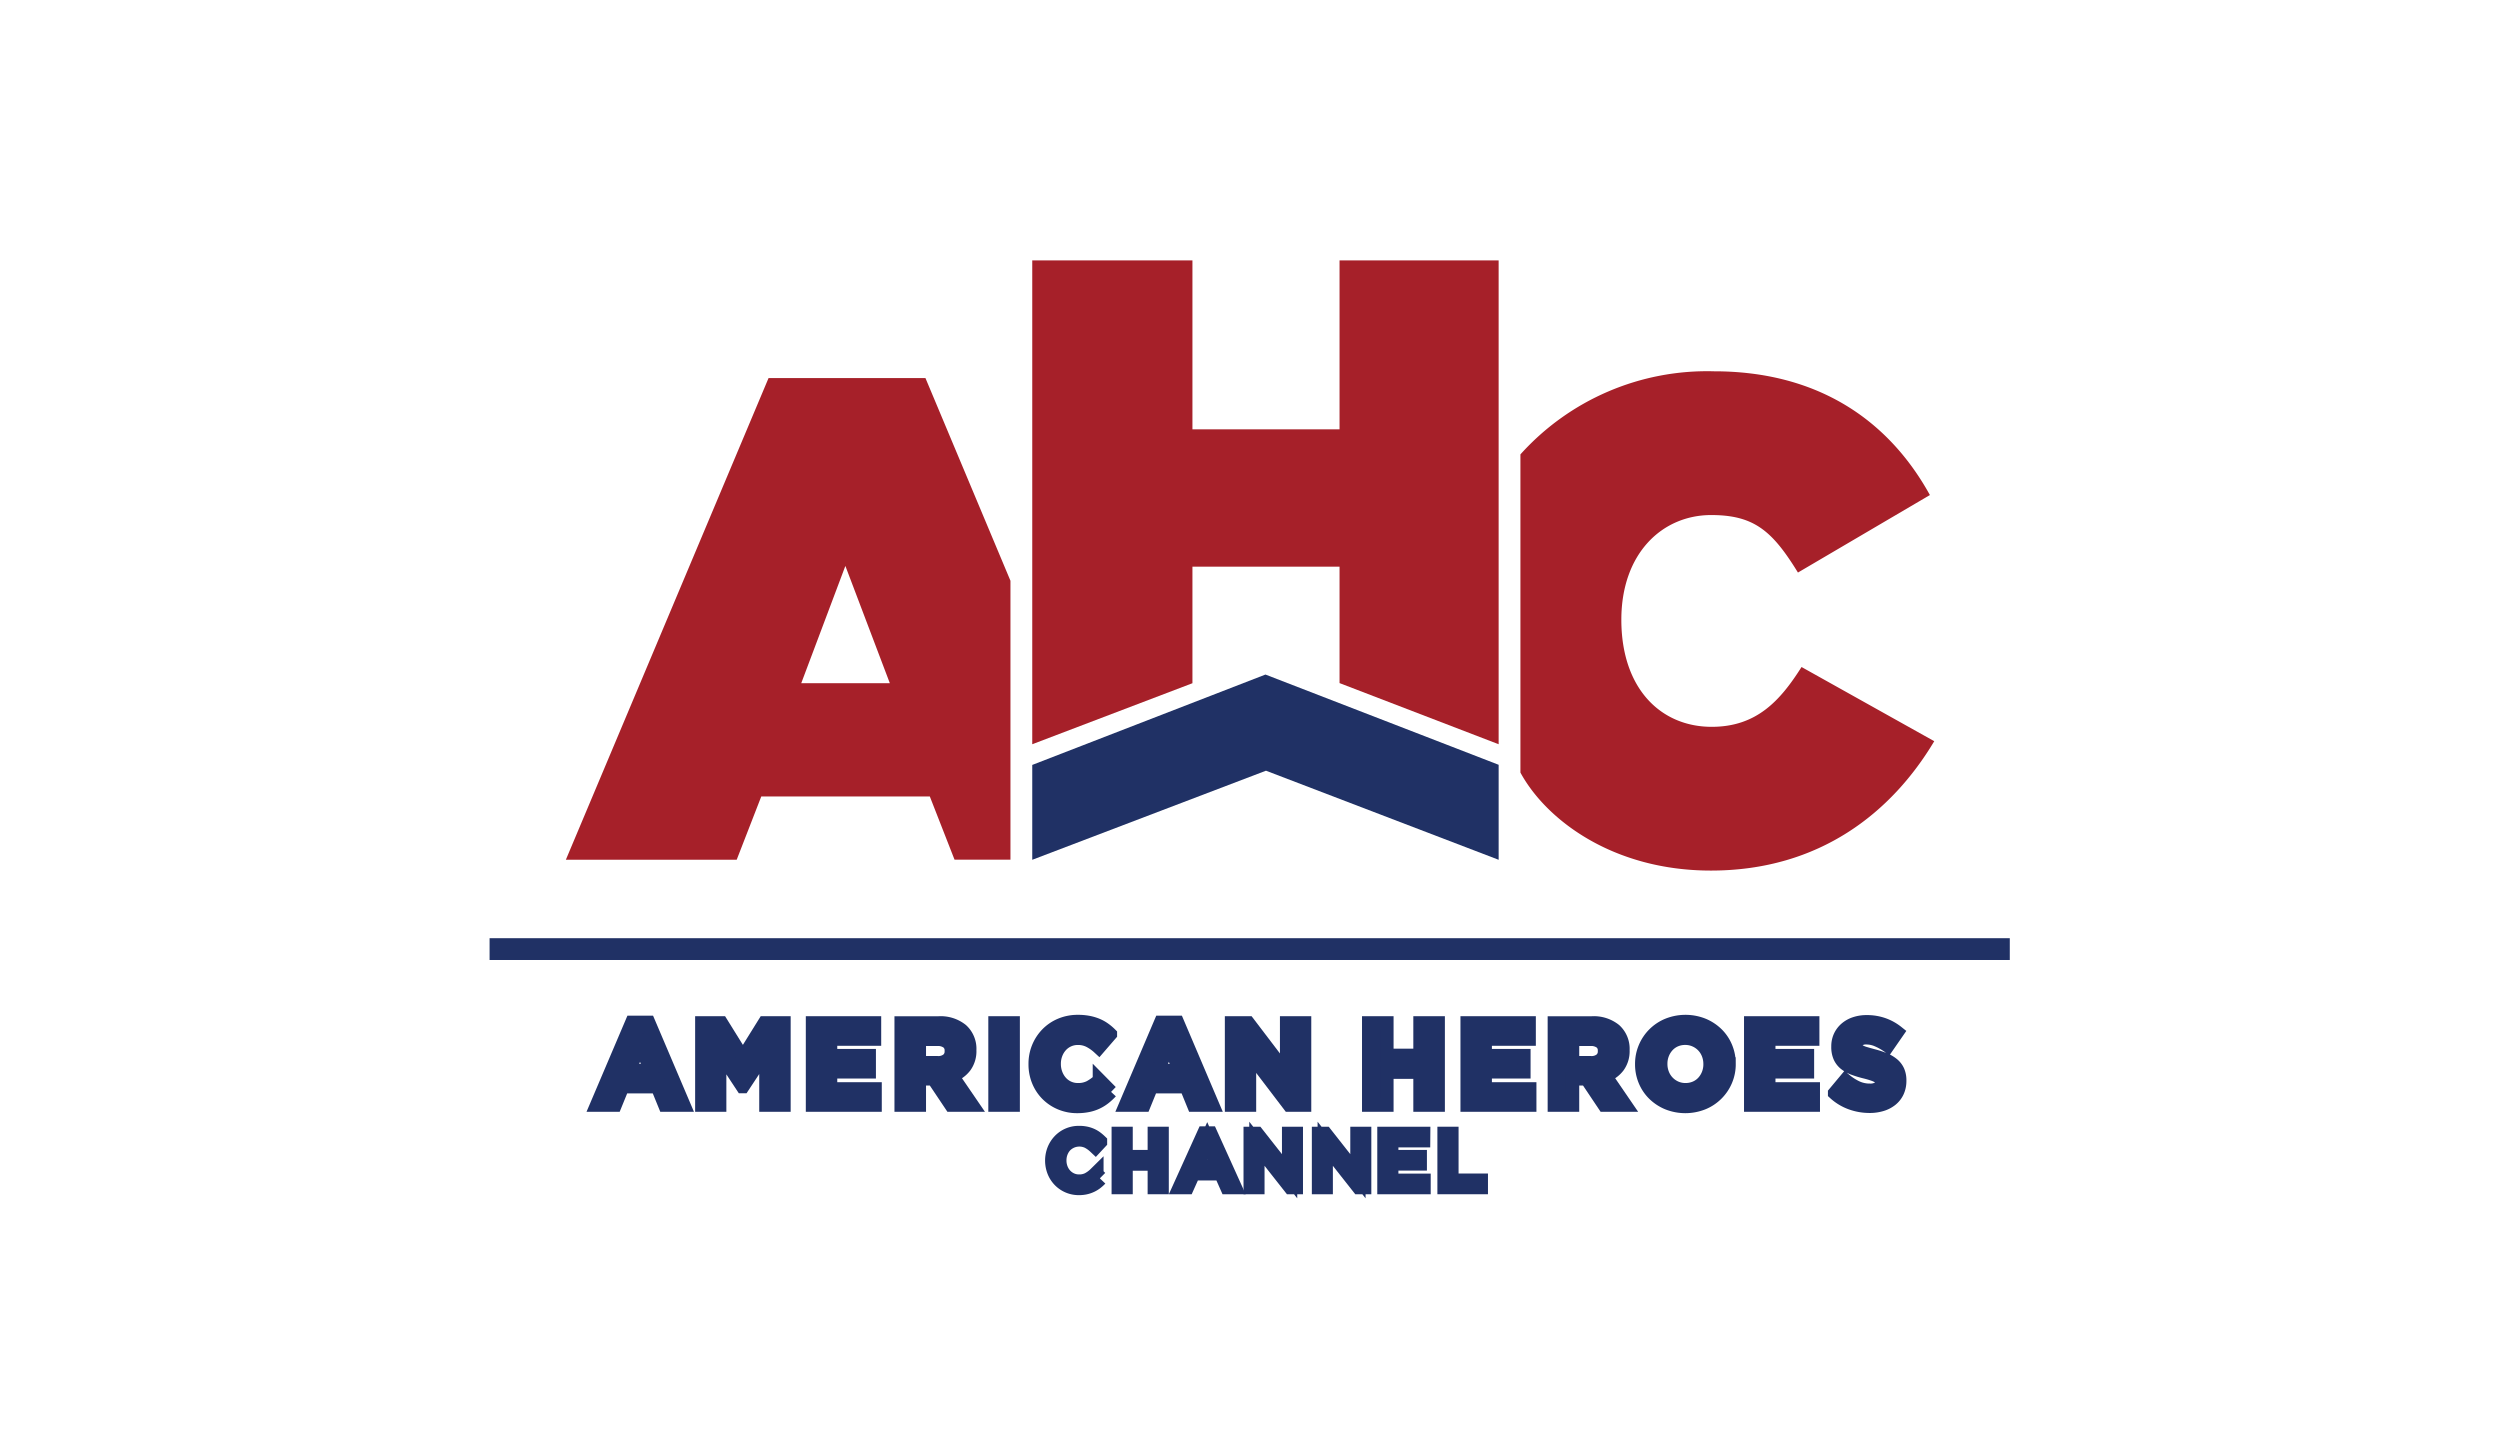 <svg xmlns="http://www.w3.org/2000/svg" width="240" height="138" viewBox="0 0 240 138">
  <g id="AHC" transform="translate(-1410 -178)">
    <rect id="Rectangle_198" data-name="Rectangle 198" width="240" height="138" transform="translate(1410 178)" fill="#fff"/>
    <g id="layer1" transform="translate(1456.5 202.5)">
      <g id="g4553" transform="translate(0.5 0.5)">
        <path id="path3712" d="M70.083,77.834,50.626,124.072h16.4L69.384,118H85.566l2.373,6.067h5.368V97.291l-8.16-19.457Zm7.375,18.032,4.269,11.259H73.222Z" transform="translate(-43.303 -66.537)" fill="#a62029"/>
        <path id="path3716" d="M357.11,46.947V.5h15.378V16.715H386.61V.5h15.273V46.947l-15.273-5.87V29.9H372.488V41.089Z" transform="translate(-305.014 -0.5)" fill="#a62029"/>
        <path id="path3718" d="M357.11,290.4v-9.107l22.387-8.677,22.387,8.664v9.12l-22.337-8.553Z" transform="translate(-305.014 -232.86)" fill="#203165"/>
        <path id="path3720" d="M677.916,111.89V81.344A24.107,24.107,0,0,1,696.5,73.368c9.634,0,16.59,4.392,20.725,11.878l-12.667,7.442c-2.45-3.983-4.2-5.52-8.329-5.52-4.7,0-8.625,3.676-8.625,10.054,0,6.584,3.768,10.276,8.674,10.276,4.311,0,6.58-2.509,8.625-5.742l12.74,7.122c-4.051,6.786-10.962,12.42-21.44,12.42-9.457,0-15.855-4.918-18.288-9.409Z" transform="translate(-578.955 -62.723)" fill="#a62029"/>
        <rect id="rect3722" width="145.94" height="2.092" transform="translate(0 65.067)" fill="#203165"/>
        <g id="flowRoot3724" transform="translate(10.291 73.072)">
          <path id="path3733" d="M79.288,509.167l-3.374-7.93h-1.6l-3.375,7.93h1.766l.72-1.766h3.329l.72,1.766Zm-3.149-3.3H74.046l1.046-2.553Z" transform="translate(-70.942 -501.158)" fill="#203165" stroke="#203165" stroke-width="1.298"/>
          <path id="path3735" d="M147.89,509.494V501.62h-1.867l-2.07,3.33-2.069-3.33h-1.867v7.874h1.7v-5.107l2.193,3.33h.045l2.216-3.363v5.14Z" transform="translate(-129.926 -501.485)" fill="#203165" stroke="#203165" stroke-width="1.298"/>
          <path id="path3737" d="M218.746,509.494v-1.541h-4.274V506.3h3.712v-1.541h-3.712v-1.6h4.218V501.62h-5.939v7.874Z" transform="translate(-192.035 -501.485)" fill="#203165" stroke="#203165" stroke-width="1.298"/>
          <path id="path3739" d="M277.817,509.494l-1.923-2.812a2.7,2.7,0,0,0,1.22-.883,2.468,2.468,0,0,0,.467-1.558v-.022a2.411,2.411,0,0,0-.782-1.912,3.207,3.207,0,0,0-2.188-.686h-3.6v7.874h1.732v-2.52h1.361l1.687,2.52Zm-1.991-5.163a1.029,1.029,0,0,1-.343.81,1.438,1.438,0,0,1-.984.3h-1.755v-2.261h1.721a1.59,1.59,0,0,1,1,.281,1,1,0,0,1,.36.844Z" transform="translate(-241.785 -501.485)" fill="#203165" stroke="#203165" stroke-width="1.298"/>
          <path id="path3741" d="M334.411,509.494V501.62h-1.732v7.874Z" transform="translate(-294.443 -501.485)" fill="#203165" stroke="#203165" stroke-width="1.298"/>
          <path id="path3743" d="M366.345,507.434l-1.1-1.114a4.434,4.434,0,0,1-.928.675,2.414,2.414,0,0,1-1.142.247,2.164,2.164,0,0,1-1.648-.731,2.5,2.5,0,0,1-.467-.787,2.7,2.7,0,0,1-.169-.956v-.022a2.655,2.655,0,0,1,.169-.951,2.463,2.463,0,0,1,.472-.782,2.173,2.173,0,0,1,.725-.529,2.2,2.2,0,0,1,.917-.191,2.392,2.392,0,0,1,1.074.236,4.169,4.169,0,0,1,.939.653l1.1-1.271a4.642,4.642,0,0,0-.585-.495,3.579,3.579,0,0,0-.686-.383,4.183,4.183,0,0,0-.827-.247,5.205,5.205,0,0,0-1.007-.09,4.21,4.21,0,0,0-1.665.321,3.911,3.911,0,0,0-1.294.877,4.062,4.062,0,0,0-.844,1.294,4.107,4.107,0,0,0-.3,1.58v.023a4.15,4.15,0,0,0,.3,1.586,3.917,3.917,0,0,0,.844,1.288,3.957,3.957,0,0,0,1.282.86,4.075,4.075,0,0,0,1.608.315,5.114,5.114,0,0,0,1.035-.1,3.7,3.7,0,0,0,.849-.281,3.744,3.744,0,0,0,.714-.444,5.75,5.75,0,0,0,.63-.585Z" transform="translate(-316.986 -500.696)" fill="#203165" stroke="#203165" stroke-width="1.298"/>
          <path id="path3745" d="M426.807,509.167l-3.374-7.93h-1.6l-3.375,7.93h1.766l.72-1.766h3.329l.72,1.766Zm-3.149-3.3h-2.092l1.046-2.553Z" transform="translate(-367.693 -501.158)" fill="#203165" stroke="#203165" stroke-width="1.298"/>
          <path id="path3747" d="M495.128,509.494V501.62h-1.71v4.848l-3.689-4.848h-1.6v7.874h1.71v-5.005l3.813,5.005Z" transform="translate(-427.186 -501.485)" fill="#203165" stroke="#203165" stroke-width="1.298"/>
          <path id="path3749" d="M584.908,509.494V501.62h-1.732v3.116h-3.194V501.62h-1.732v7.874h1.732v-3.161h3.194v3.161Z" transform="translate(-504.139 -501.485)" fill="#203165" stroke="#203165" stroke-width="1.298"/>
          <path id="path3751" d="M648.945,509.494v-1.541h-4.274V506.3h3.712v-1.541h-3.712v-1.6h4.218V501.62H642.95v7.874Z" transform="translate(-559.388 -501.485)" fill="#203165" stroke="#203165" stroke-width="1.298"/>
          <path id="path3753" d="M707.063,509.494l-1.923-2.812a2.7,2.7,0,0,0,1.22-.883,2.469,2.469,0,0,0,.467-1.558v-.022a2.411,2.411,0,0,0-.782-1.912,3.208,3.208,0,0,0-2.188-.686h-3.6v7.874h1.732v-2.52h1.361l1.687,2.52Zm-1.991-5.163a1.029,1.029,0,0,1-.343.81,1.438,1.438,0,0,1-.984.3H701.99v-2.261h1.721a1.59,1.59,0,0,1,1,.281,1,1,0,0,1,.36.844Z" transform="translate(-608.324 -501.485)" fill="#203165" stroke="#203165" stroke-width="1.298"/>
          <path id="path3755" d="M766.055,504.768v-.022a4.039,4.039,0,0,0-.309-1.581,3.871,3.871,0,0,0-.866-1.282,4.17,4.17,0,0,0-1.322-.866,4.555,4.555,0,0,0-3.357,0,4.027,4.027,0,0,0-2.2,2.171,3.978,3.978,0,0,0-.315,1.58v.023a4.041,4.041,0,0,0,.309,1.58,3.874,3.874,0,0,0,.866,1.282,4.17,4.17,0,0,0,1.322.866,4.555,4.555,0,0,0,3.358,0,4.03,4.03,0,0,0,2.2-2.171,3.978,3.978,0,0,0,.315-1.58Zm-1.811.023a2.581,2.581,0,0,1-.174.95,2.489,2.489,0,0,1-.484.782,2.184,2.184,0,0,1-.748.529,2.365,2.365,0,0,1-.956.191,2.3,2.3,0,0,1-.962-.2,2.375,2.375,0,0,1-1.249-1.322,2.623,2.623,0,0,1-.174-.956v-.022a2.579,2.579,0,0,1,.174-.951,2.492,2.492,0,0,1,.484-.782,2.2,2.2,0,0,1,.742-.529,2.356,2.356,0,0,1,.962-.191,2.308,2.308,0,0,1,.956.2,2.359,2.359,0,0,1,1.254,1.322,2.626,2.626,0,0,1,.174.956Z" transform="translate(-657.363 -500.696)" fill="#203165" stroke="#203165" stroke-width="1.298"/>
          <path id="path3757" d="M835.3,509.494v-1.541h-4.274V506.3h3.712v-1.541h-3.712v-1.6h4.218V501.62h-5.939v7.874Z" transform="translate(-718.521 -501.485)" fill="#203165" stroke="#203165" stroke-width="1.298"/>
          <path id="path3759" d="M890.7,506.509v-.023a2.2,2.2,0,0,0-.163-.888,1.8,1.8,0,0,0-.484-.647,2.967,2.967,0,0,0-.788-.472,8.039,8.039,0,0,0-1.063-.354q-.506-.135-.838-.236a2.49,2.49,0,0,1-.523-.214.663.663,0,0,1-.264-.253.71.71,0,0,1-.073-.332v-.023a.6.6,0,0,1,.253-.489,1.225,1.225,0,0,1,.759-.2,2.643,2.643,0,0,1,1.012.208,5.724,5.724,0,0,1,1.035.568l.9-1.3a4.61,4.61,0,0,0-1.333-.742,4.712,4.712,0,0,0-1.592-.259,3.5,3.5,0,0,0-1.113.169,2.554,2.554,0,0,0-.872.484,2.215,2.215,0,0,0-.568.748,2.27,2.27,0,0,0-.2.973v.022a2.29,2.29,0,0,0,.186.979,1.792,1.792,0,0,0,.523.658,3.044,3.044,0,0,0,.821.444,9.777,9.777,0,0,0,1.08.326,8.354,8.354,0,0,1,.8.236,2.469,2.469,0,0,1,.484.225.626.626,0,0,1,.236.242.681.681,0,0,1,.062.3v.023a.619.619,0,0,1-.3.545,1.513,1.513,0,0,1-.838.2,2.963,2.963,0,0,1-1.243-.259,5.127,5.127,0,0,1-1.108-.7l-1.024,1.226a4.674,4.674,0,0,0,1.574.95,5.214,5.214,0,0,0,1.766.309,3.952,3.952,0,0,0,1.17-.163,2.7,2.7,0,0,0,.911-.472,2.138,2.138,0,0,0,.6-.765,2.423,2.423,0,0,0,.214-1.041Z" transform="translate(-765.625 -500.828)" fill="#203165" stroke="#203165" stroke-width="1.298"/>
        </g>
        <g id="flowRoot3761" transform="translate(54.061 83.812)">
          <path id="path4538" d="M375.084,578.525l-.373-.365a3.092,3.092,0,0,1-.731.534,1.934,1.934,0,0,1-.889.19,1.839,1.839,0,0,1-.77-.161,1.929,1.929,0,0,1-.616-.441,2.023,2.023,0,0,1-.408-.659,2.246,2.246,0,0,1-.147-.817,2.216,2.216,0,0,1,.147-.813,2.033,2.033,0,0,1,.408-.656,1.984,1.984,0,0,1,2.272-.4,3.172,3.172,0,0,1,.691.495l.387-.416a3.777,3.777,0,0,0-.387-.326,2.32,2.32,0,0,0-.437-.251,2.572,2.572,0,0,0-.512-.161,3.06,3.06,0,0,0-.62-.057,2.505,2.505,0,0,0-1.018.2,2.448,2.448,0,0,0-.8.559,2.593,2.593,0,0,0-.527.828,2.8,2.8,0,0,0,0,2.028,2.509,2.509,0,0,0,.527.821,2.469,2.469,0,0,0,1.8.749,2.773,2.773,0,0,0,.624-.065,2.59,2.59,0,0,0,.523-.179,2.5,2.5,0,0,0,.455-.276,3.573,3.573,0,0,0,.4-.362Z" transform="translate(-370.563 -574.218)" fill="#203165" stroke="#203165" stroke-width="1.467"/>
          <path id="path4540" d="M417.721,577.566v2.257h.566v-5.016h-.566v2.228h-2.895v-2.228h-.566v5.016h.566v-2.257Z" transform="translate(-407.876 -574.721)" fill="#203165" stroke="#203165" stroke-width="1.467"/>
          <path id="path4542" d="M457.482,574.563h-.53l-2.286,5.052h.58l.595-1.326h2.73l.587,1.326h.609Zm.867,3.217h-2.286l1.147-2.558Z" transform="translate(-442.38 -574.513)" fill="#203165" stroke="#203165" stroke-width="1.467"/>
          <path id="path4544" d="M504.654,578.827l-3.16-4.02h-.53v5.016h.552V575.71l3.239,4.113h.452v-5.016h-.552Z" transform="translate(-481.914 -574.721)" fill="#203165" stroke="#203165" stroke-width="1.467"/>
          <path id="path4546" d="M549.56,578.827l-3.16-4.02h-.53v5.016h.552V575.71l3.239,4.113h.452v-5.016h-.552Z" transform="translate(-520.26 -574.721)" fill="#203165" stroke="#203165" stroke-width="1.467"/>
          <path id="path4548" d="M592.492,574.807h-3.626v5.016h3.662v-.516h-3.1v-1.755h2.737v-.516h-2.737v-1.712h3.06Z" transform="translate(-556.975 -574.721)" fill="#203165" stroke="#203165" stroke-width="1.467"/>
          <path id="path4550" d="M628.4,579.823h3.389V579.3h-2.823v-4.493H628.4Z" transform="translate(-590.738 -574.721)" fill="#203165" stroke="#203165" stroke-width="1.467"/>
        </g>
      </g>
    </g>
  </g>
</svg>
